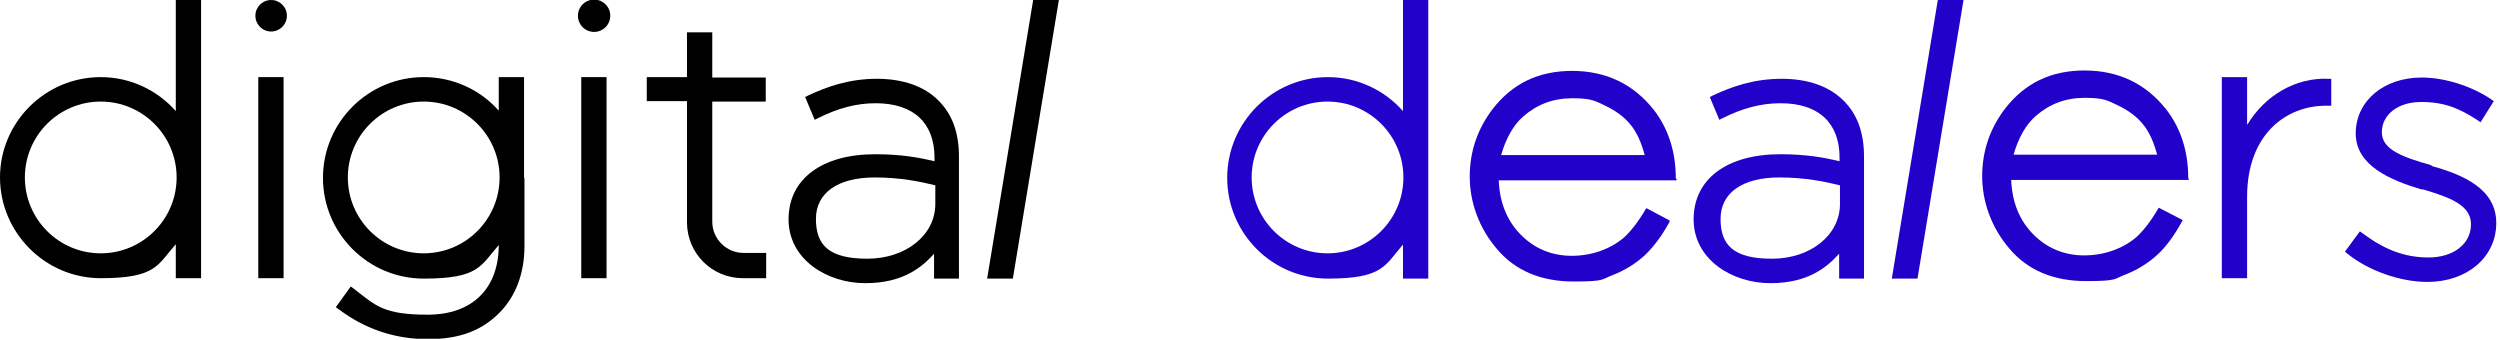 <svg width="603" height="82" viewBox="0 0 603 82" fill="none" xmlns="http://www.w3.org/2000/svg">
<g clip-path="url(#clip0_245_363)">
<path d="M68.4 18.6H62.3V67.1H68.4V18.6Z" fill="black"/>
<path d="M146.3 18.6H140.2V67.1H146.3V18.6Z" fill="black"/>
<path d="M211.6 19C204.6 19 199.3 21 195 23L194.2 23.4L196.5 28.9L197.3 28.5C202.1 26.1 206.5 24.9 211.2 24.9C220.3 24.9 225.4 29.6 225.4 38V38.9C221.7 38 217.4 37.2 211.1 37.2C198.2 37.2 190.2 43.2 190.2 52.9C190.2 62.6 199.5 68.3 208.7 68.3C217.9 68.3 222.4 64.4 225.3 61.2V67.2H231.3V37.8C231.3 32 229.7 27.6 226.4 24.3C223 20.8 217.8 19 211.4 19H211.6ZM211 42.8C217.1 42.8 222 43.8 225.6 44.7V49.2C225.6 56.7 218.5 62.4 209.2 62.4C199.9 62.4 196.8 59.1 196.8 52.8C196.8 46.5 202.1 42.8 211 42.8Z" fill="black"/>
<path d="M238.1 67.2H244.3L255.4 0H249.2L238.1 67.2Z" fill="black"/>
<path d="M404.2 43C404.2 36.4 402.3 30.9 398.9 26.5C394 20.3 387.4 17.1 379.2 17.1C371 17.1 364.8 20.2 360.1 26.2C356.4 31 354.5 36.5 354.5 42.6C354.5 48.7 356.7 55 361.1 60.1C365.5 65.3 371.7 67.9 379.6 67.9C387.5 67.9 386.3 67.3 389.1 66.3C391.9 65.2 394.5 63.6 396.7 61.6C398.9 59.5 400.9 56.8 402.7 53.5V53.2C402.8 53.2 397.1 50.2 397.1 50.2L396.9 50.5C395.1 53.6 393.3 55.8 391.8 57.2C390.2 58.6 388.3 59.7 386.1 60.5C383.9 61.3 381.5 61.7 379.1 61.7C374.2 61.7 370 59.9 366.7 56.5C363.4 53.1 361.7 48.7 361.5 43.5H404.4V43.2L404.2 43ZM362.1 37.3C363.3 33.2 365.1 30.1 367.4 28.1C370.7 25.2 374.6 23.7 379.2 23.7C383.8 23.7 384.7 24.3 387.2 25.5C389.7 26.7 391.8 28.2 393.3 30.1C394.8 31.9 395.9 34.4 396.7 37.4H362.1V37.3Z" fill="#2202CB"/>
<path d="M429.8 19C422.8 19 417.5 21 413.2 23L412.4 23.4L414.7 28.9L415.5 28.5C420.3 26.1 424.7 24.9 429.5 24.9C438.6 24.9 443.7 29.6 443.7 38V38.9C440 38 435.7 37.2 429.4 37.2C416.5 37.2 408.5 43.2 408.5 52.9C408.5 62.6 417.8 68.3 427 68.3C436.2 68.3 440.7 64.4 443.6 61.2V67.2H449.6V37.8C449.6 32 448 27.6 444.7 24.3C441.2 20.8 436.1 19 429.7 19H429.8ZM429.2 42.8C435.3 42.8 440.2 43.8 443.8 44.7V49.2C443.8 56.7 436.7 62.4 427.4 62.4C418.1 62.4 415 59.1 415 52.8C415 46.5 420.3 42.8 429.2 42.8Z" fill="#2202CB"/>
<path d="M473.6 0H467.4L456.3 67.2H462.5L473.6 0Z" fill="#2202CB"/>
<path d="M527.8 42.9C527.8 36.3 525.9 30.8 522.5 26.4C517.6 20.2 511 17 502.8 17C494.6 17 488.4 20.1 483.7 26.1C480 30.9 478.1 36.4 478.1 42.5C478.1 48.6 480.3 54.9 484.7 60C489.1 65.2 495.3 67.8 503.2 67.8C511.1 67.8 509.9 67.2 512.7 66.2C515.5 65.1 518.1 63.5 520.3 61.5C522.5 59.5 524.5 56.7 526.3 53.4L526.5 53.1L520.7 50.1L520.5 50.4C518.7 53.5 516.9 55.7 515.4 57.1C513.8 58.5 511.9 59.6 509.7 60.4C507.5 61.2 505.1 61.6 502.7 61.6C497.8 61.6 493.6 59.8 490.3 56.4C487 53 485.3 48.6 485.1 43.4H527.9V43.1L527.8 42.9ZM485.7 37.2C486.9 33.1 488.7 30 491 28C494.3 25.1 498.2 23.6 502.8 23.6C507.4 23.6 508.3 24.2 510.8 25.4C513.3 26.6 515.4 28.1 516.9 30C518.4 31.8 519.5 34.3 520.3 37.3H485.7V37.2Z" fill="#2202CB"/>
<path d="M542 30V18.6H535.9V67.1H542V47.5C542 32.3 551.5 25.5 561 25.5H562.3V19H561.5C553.8 18.7 546.4 22.9 542.1 30H542Z" fill="#2202CB"/>
<path d="M586.6 39.9C579.5 37.9 574.5 36.1 574.5 31.9C574.5 27.7 578.3 24.6 584 24.6C589.7 24.6 593.3 26.2 597.6 29L598.3 29.5L601.5 24.4L600.8 23.9C596 20.7 589.6 18.7 584.1 18.7C574.9 18.7 568.2 24.4 568.2 32.2C568.2 40 576.7 43.5 584.1 45.7H584.5C590.8 47.6 596 49.4 596 54.1C596 58.8 591.8 62.1 585.8 62.1C579.8 62.1 575 60.1 569.9 56.3L569.2 55.8L565.6 60.7L566.2 61.2C571.3 65.3 578.9 68 585.5 68C595.1 68 602.1 62 602.1 53.8C602.1 45.6 594.3 42.2 586.4 40L586.6 39.9Z" fill="#2202CB"/>
<path d="M65.4 7.6C67.499 7.6 69.2 5.899 69.2 3.8C69.2 1.701 67.499 0 65.4 0C63.301 0 61.6 1.701 61.6 3.8C61.6 5.899 63.301 7.6 65.4 7.6Z" fill="black"/>
<path d="M143.3 7.7C145.454 7.7 147.2 5.954 147.2 3.8C147.2 1.646 145.454 -0.1 143.3 -0.1C141.146 -0.1 139.4 1.646 139.4 3.8C139.4 5.954 141.146 7.7 143.3 7.7Z" fill="black"/>
<path d="M179.3 61C175.2 61 171.8 57.6 171.8 53.5V24.5H184.7V18.7H171.8V7.8H165.7V18.6H156V24.4H165.7V53.6C165.7 61.1 171.7 67.1 179.2 67.1H184.8V61H179.4H179.3Z" fill="black"/>
<path d="M126.4 42.8C126.4 42.3 126.4 41.9 126.4 41.4V18.6H120.3V26.7C115.9 21.7 109.4 18.6 102.2 18.6C88.8 18.6 77.9 29.5 77.9 42.9C77.9 56.3 88.8 67.2 102.2 67.2C115.6 67.2 115.9 64.1 120.3 59.1C120.3 69.6 113.9 75.9 103.2 75.9C92.5 75.9 90.7 73.8 85.3 69.6L84.6 69.1L81 74.1L81.7 74.6C88.1 79.4 95.3 81.8 103.2 81.8C111.1 81.8 116.3 79.6 120.4 75.5C124.4 71.5 126.5 65.9 126.5 59.4V44.4C126.5 43.9 126.5 43.5 126.5 43L126.4 42.8ZM102.2 61.1C92.1 61.1 83.9 52.9 83.9 42.8C83.9 32.7 92.1 24.5 102.2 24.5C112.3 24.5 120.5 32.7 120.5 42.8C120.5 52.9 112.3 61.1 102.2 61.1Z" fill="black"/>
<path d="M42.4 0V26.8C38 21.8 31.5 18.6 24.3 18.6C10.9 18.6 0 29.5 0 42.8C0 56.1 10.9 67.1 24.3 67.1C37.7 67.1 38 63.9 42.4 58.9V67.1H48.5V0H42.4ZM24.3 61.1C14.2 61.1 6 52.9 6 42.8C6 32.7 14.2 24.5 24.3 24.5C34.4 24.5 42.6 32.7 42.6 42.8C42.6 52.9 34.4 61.1 24.3 61.1Z" fill="black"/>
<path d="M338.4 0V26.8C334 21.8 327.5 18.6 320.3 18.6C306.9 18.6 296 29.5 296 42.9C296 56.3 306.9 67.2 320.3 67.2C333.7 67.2 334 64 338.4 59V67.2H344.5V0H338.4ZM320.2 61.1C310.1 61.1 301.9 52.9 301.9 42.8C301.9 32.7 310.1 24.5 320.2 24.5C330.3 24.5 338.5 32.7 338.5 42.8C338.5 52.9 330.3 61.1 320.2 61.1Z" fill="#2202CB"/>
</g>
<defs>
<clipPath id="clip0_245_363">
<rect width="602.3" height="81.7" fill="white"/>
</clipPath>
</defs>
</svg>
